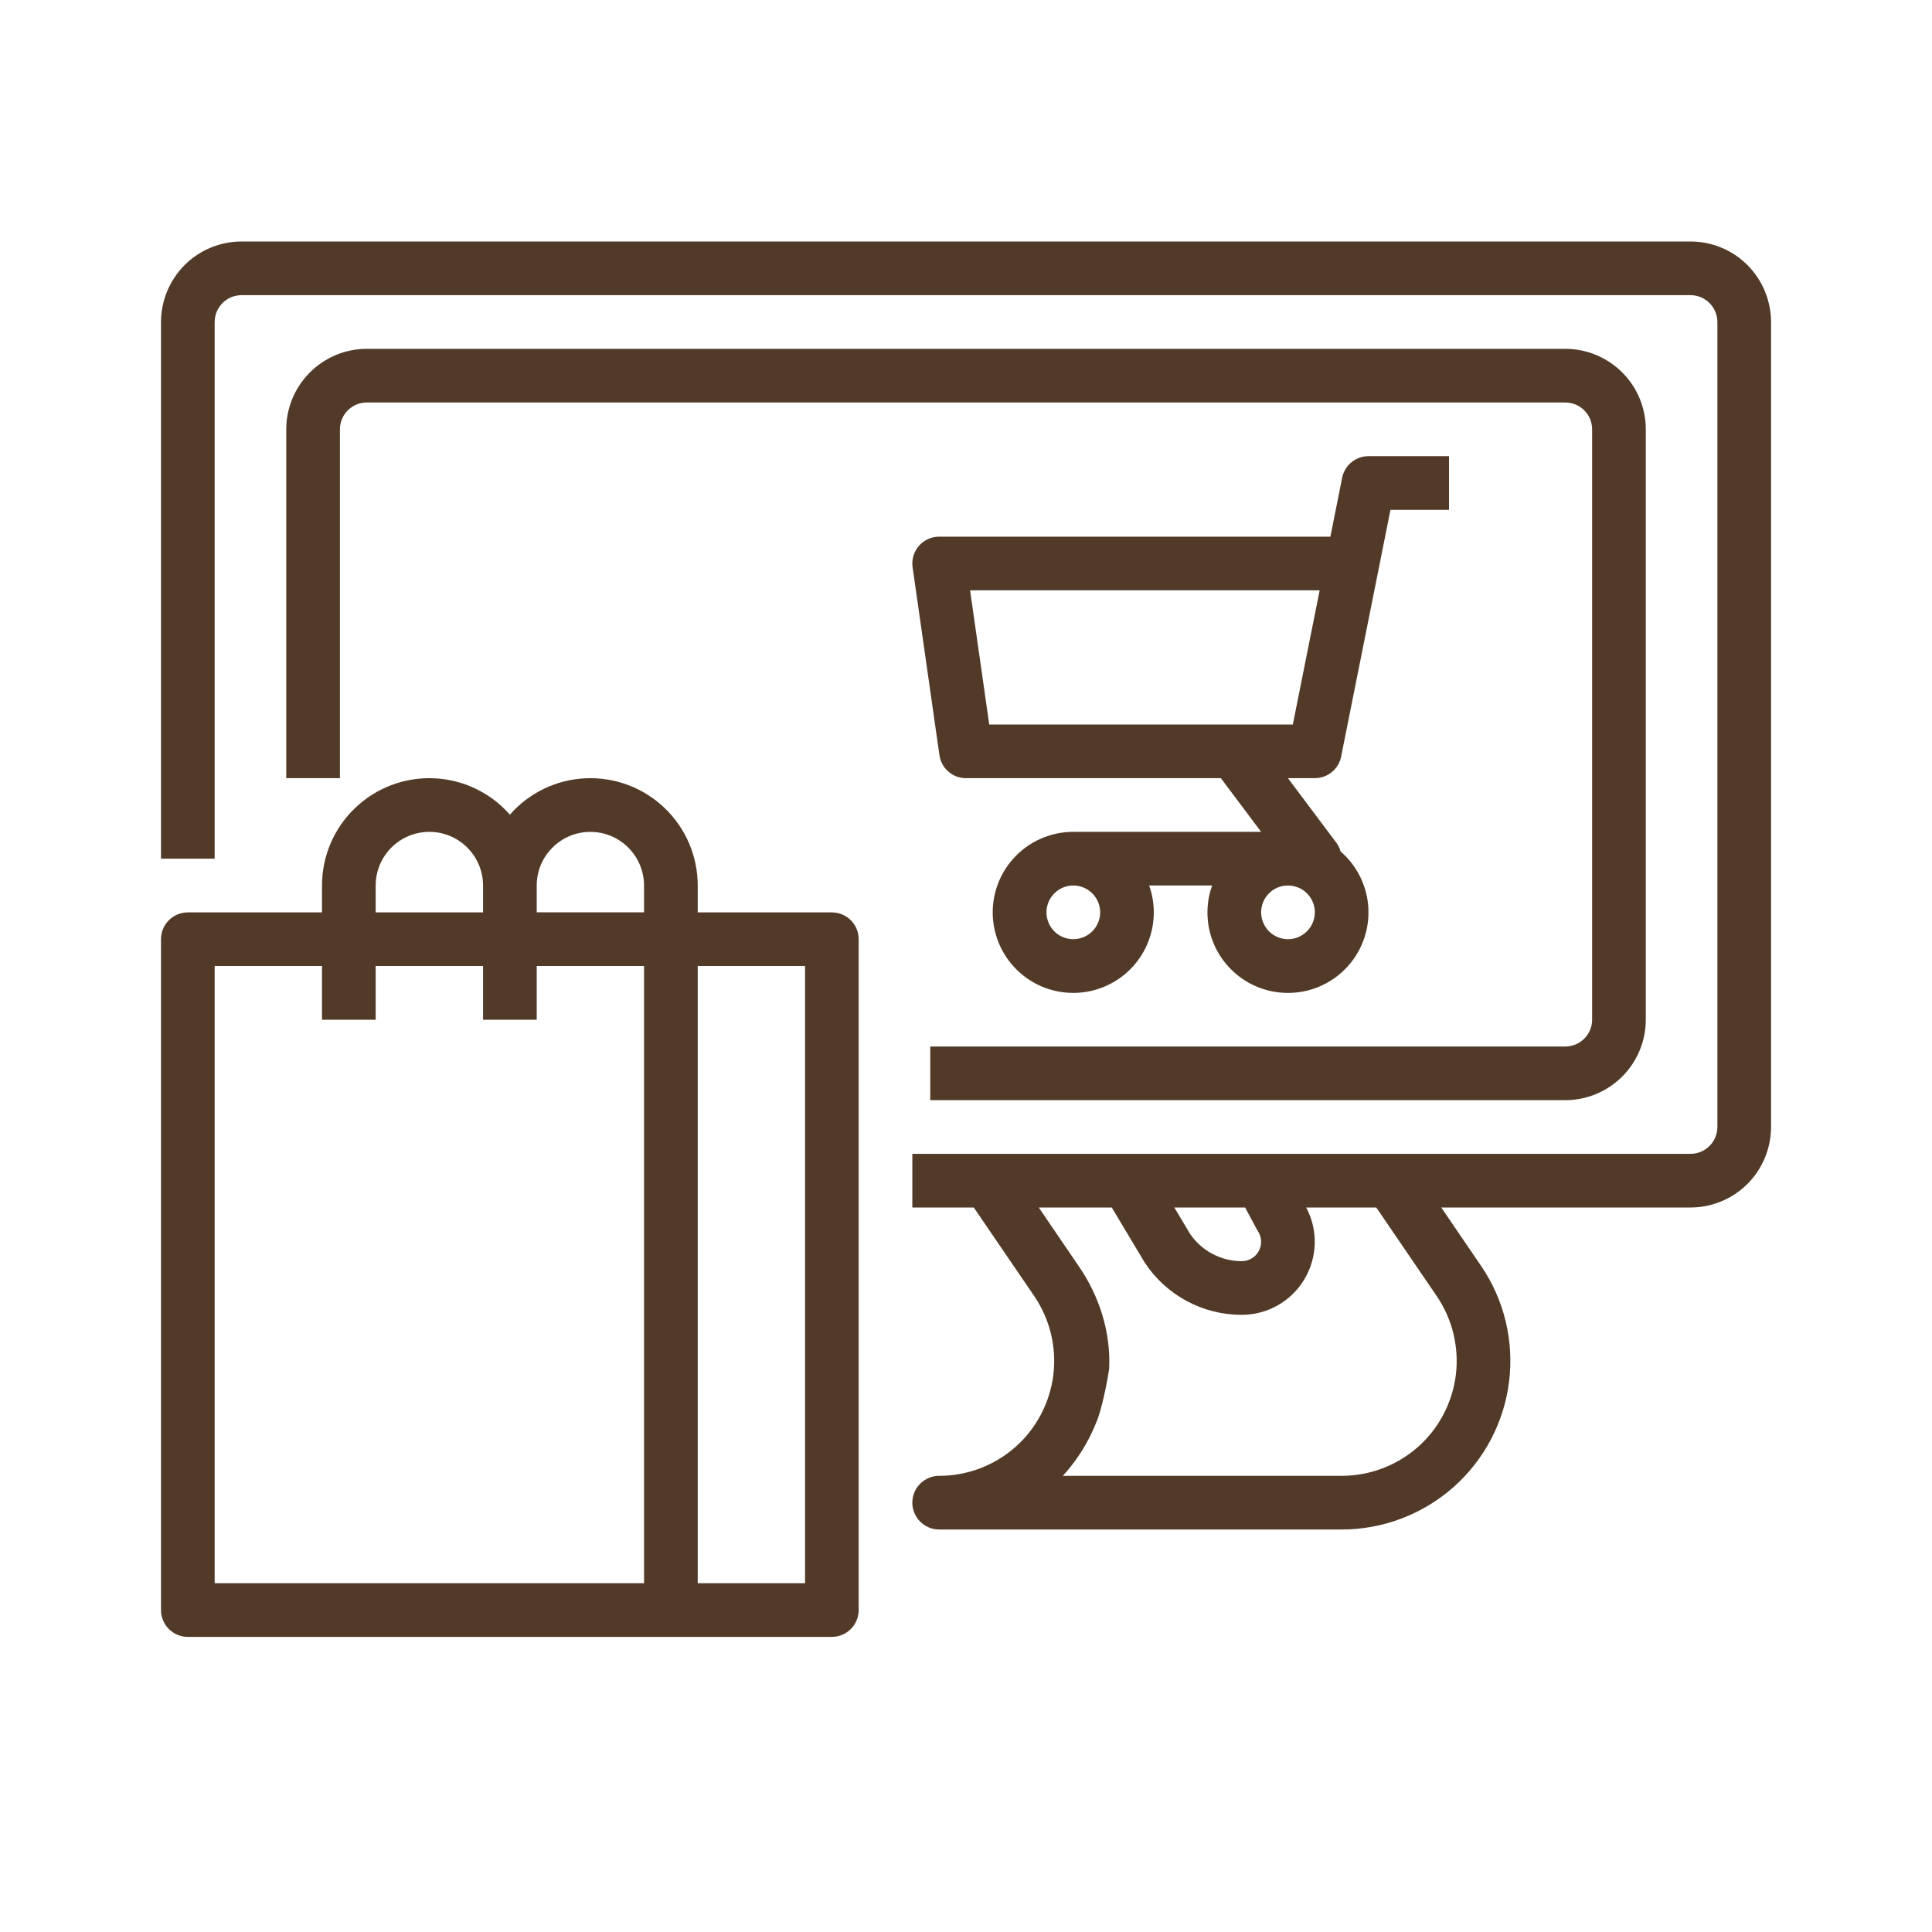 <svg width="36" height="36" viewBox="0 0 36 36" fill="none" xmlns="http://www.w3.org/2000/svg">
<path d="M31.5 4.5C31.898 4.5 32.28 4.658 32.561 4.939C32.842 5.221 33 5.602 33.001 6V21C33 21.398 32.842 21.779 32.561 22.061C32.28 22.341 31.898 22.5 31.5 22.5H26.856L27.597 23.587C28.029 24.219 28.214 24.988 28.119 25.748C28.024 26.508 27.654 27.207 27.08 27.714C26.505 28.22 25.766 28.5 25 28.5H17.5C17.224 28.5 17 28.276 17 28C17 27.724 17.224 27.5 17.5 27.5C18.023 27.5 18.527 27.309 18.919 26.964C19.31 26.619 19.561 26.142 19.627 25.624C19.691 25.106 19.565 24.582 19.271 24.15L18.145 22.5H17V21.5H31.5C31.777 21.5 32 21.276 32.001 21V6C32 5.724 31.776 5.5 31.5 5.5H4.5C4.224 5.5 4.001 5.724 4 6V16H3V6C3.001 5.602 3.159 5.221 3.44 4.939C3.721 4.658 4.103 4.5 4.5 4.5H31.5ZM20.097 23.588C20.485 24.148 20.698 24.82 20.668 25.5C20.634 25.745 20.524 26.287 20.429 26.5C20.385 26.611 20.335 26.72 20.279 26.826C20.15 27.07 19.991 27.296 19.805 27.5H25C25.523 27.5 26.027 27.309 26.419 26.964C26.81 26.619 27.061 26.142 27.127 25.624C27.191 25.106 27.065 24.582 26.771 24.15L25.645 22.5H24.339C24.564 22.922 24.55 23.43 24.304 23.84C24.058 24.25 23.615 24.5 23.137 24.5C22.413 24.501 21.738 24.139 21.337 23.536C21.333 23.529 21.328 23.523 21.324 23.516L20.716 22.5H19.356L20.097 23.588ZM22.175 22.991C22.392 23.31 22.753 23.5 23.138 23.5C23.271 23.5 23.394 23.427 23.456 23.31C23.52 23.192 23.512 23.049 23.438 22.939C23.429 22.925 23.421 22.911 23.414 22.898L23.201 22.5H21.882L22.175 22.991Z" fill="#523A28"></path>
<path d="M17.334 20.5H29.167C29.565 20.5 29.946 20.341 30.228 20.06C30.509 19.779 30.667 19.398 30.667 19V8C30.667 7.602 30.509 7.221 30.228 6.94C29.946 6.659 29.565 6.5 29.167 6.5H6.834C6.436 6.5 6.055 6.659 5.774 6.94C5.493 7.221 5.334 7.602 5.334 8V14.5H6.334V8C6.334 7.724 6.558 7.5 6.834 7.5H29.167C29.443 7.5 29.667 7.724 29.667 8V19C29.667 19.276 29.443 19.5 29.167 19.5H17.334L17.334 20.5Z" fill="#523A28"></path>
<path d="M24.99 14.098L25.69 10.598L25.909 9.5H27V8.5H25.5C25.261 8.5 25.056 8.668 25.009 8.902L24.79 10H17.499C17.355 10 17.216 10.063 17.122 10.172C17.027 10.282 16.984 10.427 17.005 10.571L17.505 14.071C17.54 14.317 17.75 14.5 17.999 14.5H22.749L23.499 15.5H20C19.572 15.5 19.164 15.682 18.88 16.001C18.594 16.32 18.459 16.745 18.507 17.17C18.556 17.595 18.783 17.979 19.132 18.226C19.481 18.473 19.919 18.559 20.336 18.463C20.753 18.367 21.109 18.098 21.314 17.723C21.52 17.348 21.556 16.903 21.413 16.5H22.586C22.463 16.845 22.471 17.222 22.607 17.562C22.744 17.901 23 18.178 23.327 18.343C23.654 18.506 24.029 18.545 24.383 18.452C24.736 18.358 25.044 18.139 25.247 17.835C25.45 17.53 25.535 17.162 25.486 16.8C25.437 16.438 25.257 16.106 24.98 15.866C24.964 15.806 24.936 15.75 24.899 15.7L23.999 14.5H24.499C24.738 14.5 24.943 14.332 24.99 14.098ZM20.5 17C20.5 17.202 20.378 17.385 20.191 17.462C20.004 17.539 19.789 17.497 19.646 17.354C19.503 17.21 19.46 16.995 19.538 16.809C19.615 16.622 19.797 16.5 20 16.5C20.276 16.5 20.499 16.724 20.5 17ZM24 17.5C23.797 17.5 23.615 17.378 23.538 17.191C23.46 17.005 23.503 16.79 23.646 16.646C23.789 16.503 24.004 16.461 24.191 16.538C24.378 16.615 24.5 16.798 24.5 17C24.499 17.276 24.276 17.5 24 17.5ZM18.076 11H24.59L24.09 13.5H18.433L18.076 11Z" fill="#523A28"></path>
<path d="M3 17.501V30C3 30.277 3.224 30.501 3.5 30.501H15.5C15.777 30.501 16 30.277 16 30V17.501C16 17.224 15.777 17.001 15.5 17.001H13.001V16.5C13.001 15.955 12.779 15.434 12.385 15.057C11.992 14.679 11.461 14.479 10.917 14.502C10.372 14.525 9.86 14.77 9.501 15.18C9.141 14.77 8.629 14.525 8.084 14.502C7.54 14.479 7.009 14.679 6.616 15.057C6.222 15.434 6 15.955 6 16.5V17.001H3.5C3.224 17.001 3 17.224 3 17.501ZM15.001 29.501H13.001V18H15.001V29.501ZM11.001 15.501C11.266 15.501 11.52 15.606 11.707 15.794C11.895 15.981 12 16.235 12.001 16.5V17H10.001V16.5C10.001 16.235 10.106 15.981 10.294 15.794C10.481 15.606 10.735 15.501 11.001 15.501ZM7 16.5C7 16.143 7.191 15.813 7.5 15.634C7.81 15.456 8.191 15.456 8.5 15.634C8.81 15.813 9.001 16.143 9.001 16.5V17.001H7V16.5ZM4 18H6V19.001H7V18H9.001V19.001H10.001V18H12.001V29.501H4V18Z" fill="#523A28"></path>
</svg>
